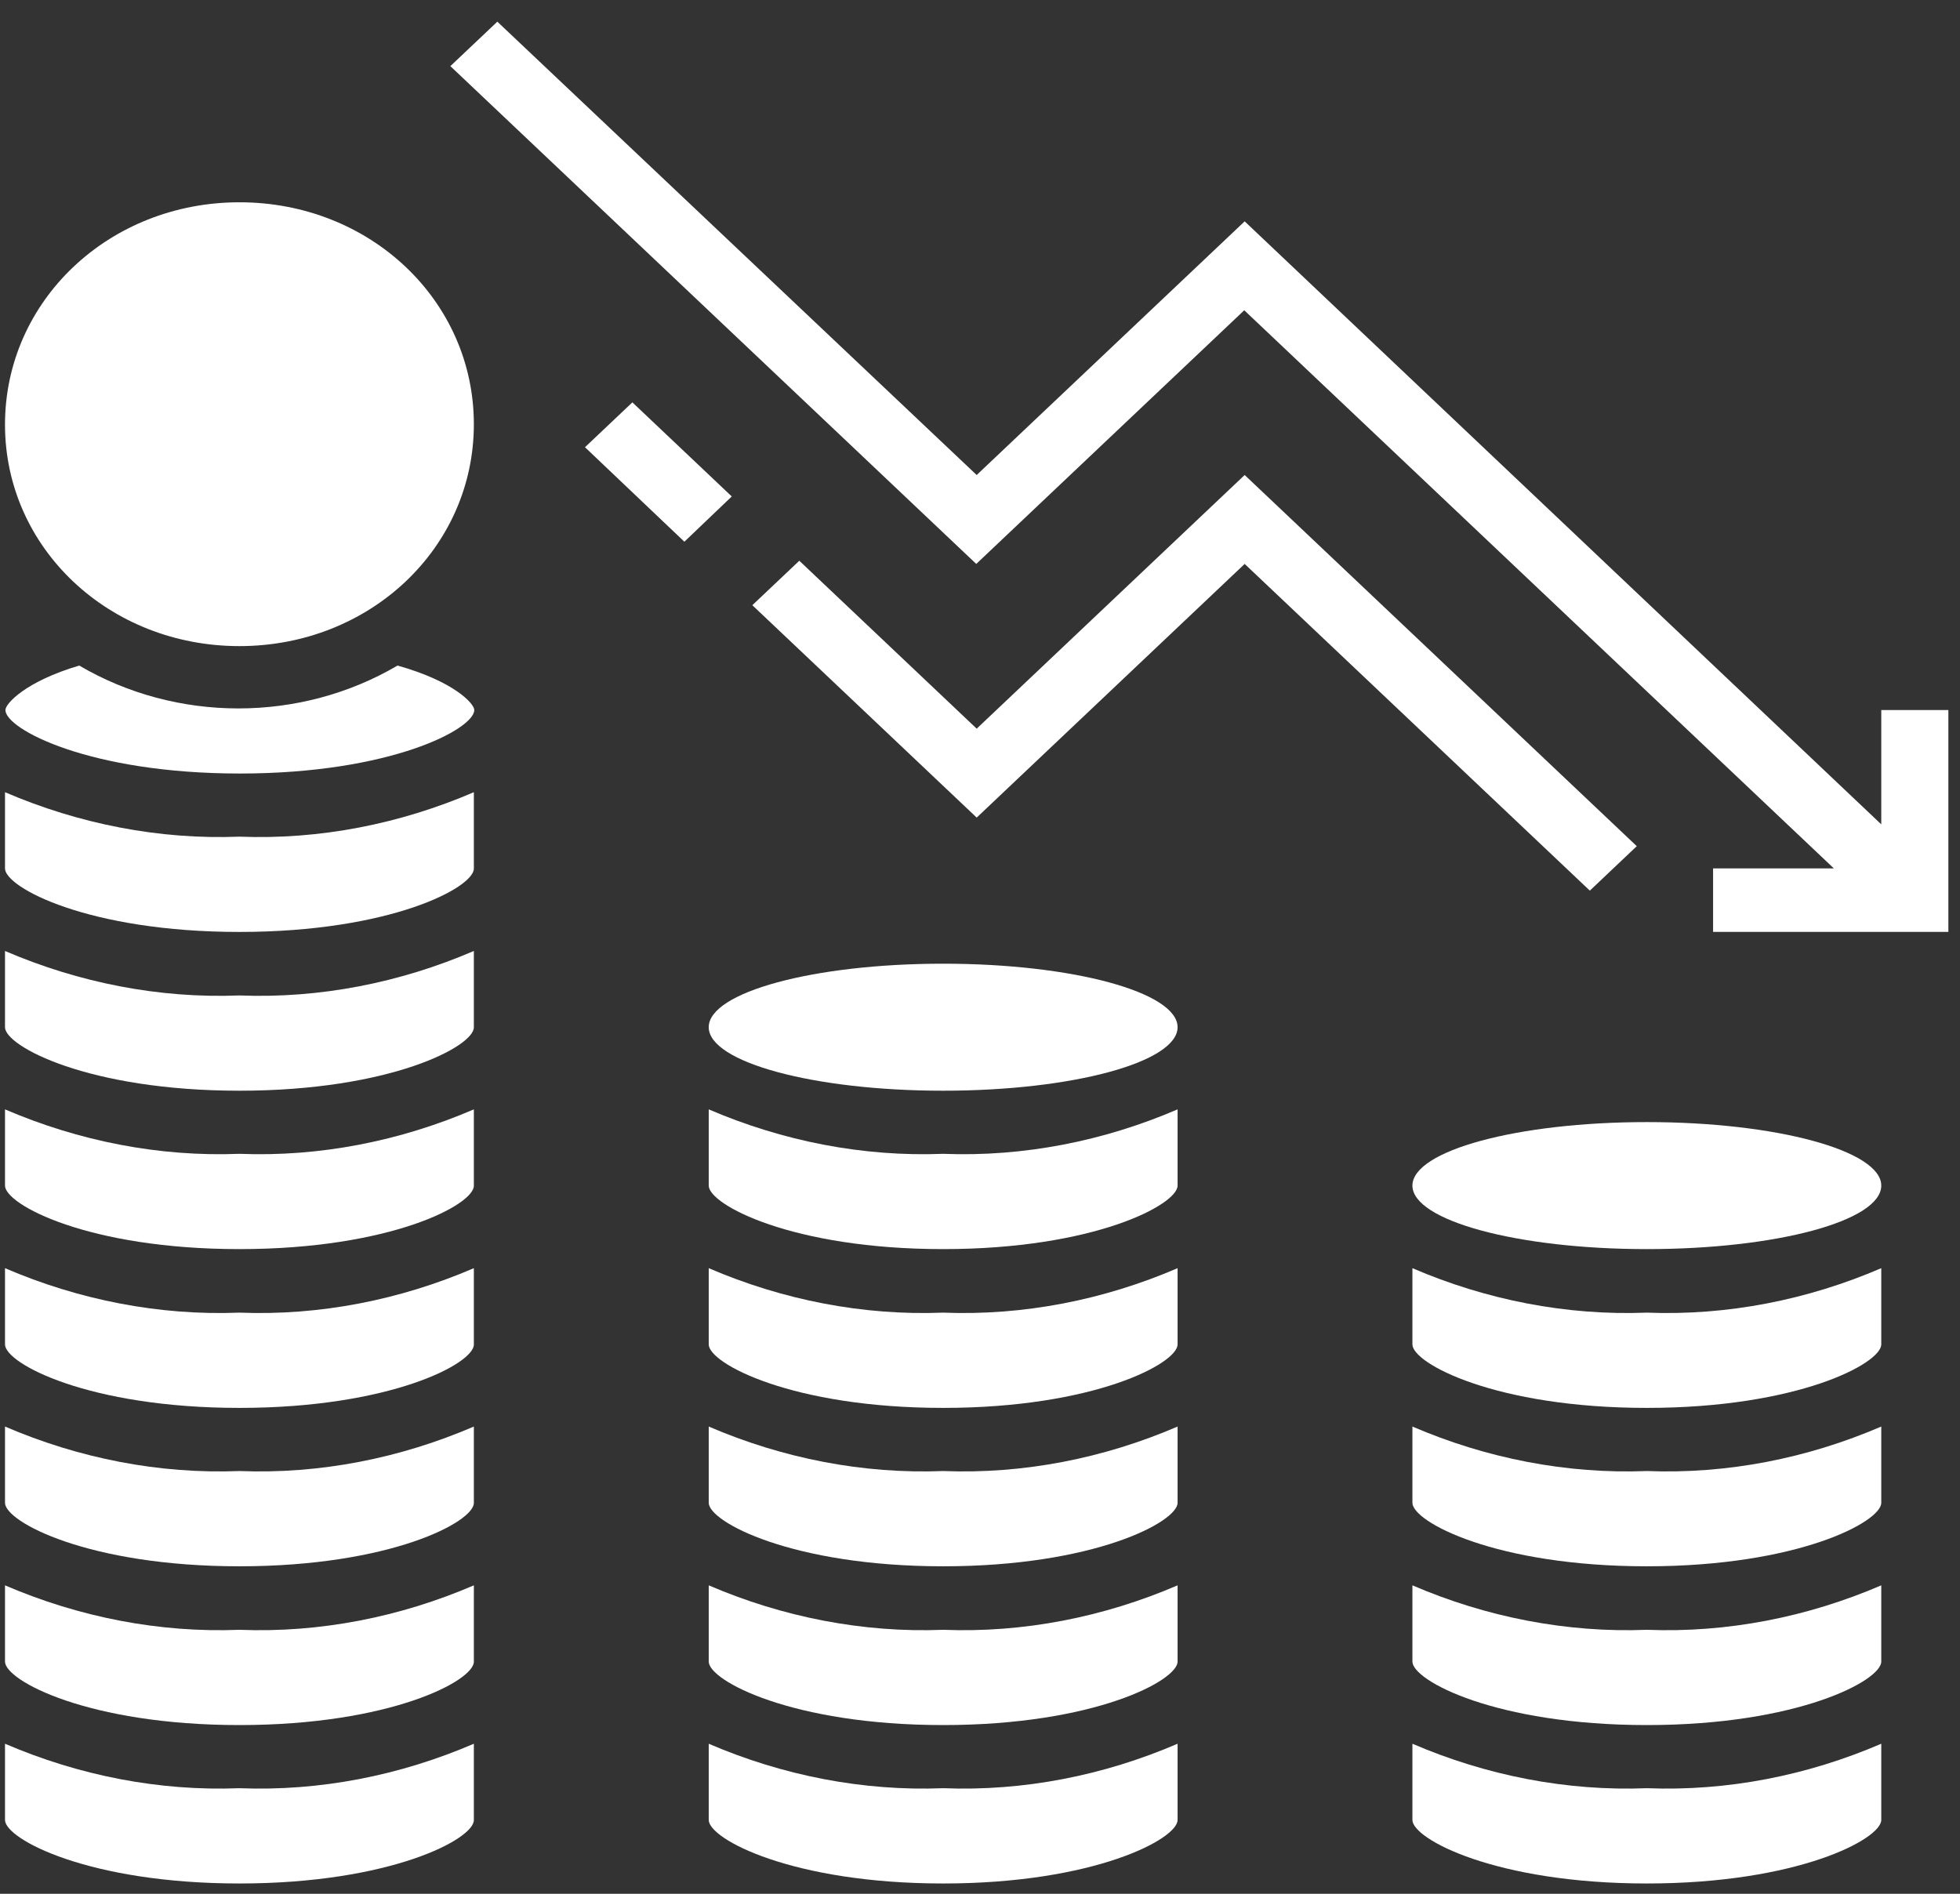 <svg width="89" height="86" viewBox="0 0 89 86" fill="none" xmlns="http://www.w3.org/2000/svg">
<rect x="0" y="0" width="89" height="86" fill="#333333" stroke="none"/>
<path d="M85.425 32.243V37.435L56.518 10.052L44.349 21.571L22.583 0.984L20.45 3.003L44.33 25.609L56.499 14.09L83.273 39.436H77.788V42.32H88.472V32.243H85.425Z" fill="white"/>
<path d="M10.872 9.186C16.813 9.186 21.517 13.657 21.517 19.264C21.517 24.888 16.794 29.341 10.872 29.341C4.95 29.341 0.227 24.888 0.227 19.282C0.227 13.657 4.95 9.186 10.872 9.186Z" fill="white"/>
<path d="M10.872 85.532C4.017 85.532 0.227 83.513 0.227 82.647V79.186C3.579 80.629 7.235 81.35 10.872 81.205C14.528 81.35 18.165 80.629 21.517 79.186V82.647C21.536 83.513 17.727 85.532 10.872 85.532Z" fill="white"/>
<path d="M10.872 78.338C4.017 78.338 0.227 76.32 0.227 75.454V71.993C3.579 73.435 7.235 74.156 10.872 74.012C14.528 74.156 18.165 73.435 21.517 71.993V75.454C21.536 76.32 17.727 78.338 10.872 78.338Z" fill="white"/>
<path d="M10.872 71.128C4.017 71.128 0.227 69.109 0.227 68.244V64.782C3.579 66.225 7.235 66.946 10.872 66.802C14.528 66.946 18.165 66.225 21.517 64.782V68.244C21.536 69.109 17.727 71.128 10.872 71.128Z" fill="white"/>
<path d="M10.872 63.935C4.017 63.935 0.227 61.916 0.227 61.051V57.59C3.579 59.032 7.235 59.753 10.872 59.609C14.528 59.753 18.165 59.032 21.517 57.59V61.051C21.536 61.916 17.727 63.935 10.872 63.935Z" fill="white"/>
<path d="M10.872 56.724C4.017 56.724 0.227 54.705 0.227 53.839V50.378C3.579 51.82 7.235 52.541 10.872 52.397C14.528 52.541 18.165 51.82 21.517 50.378V53.839C21.536 54.705 17.727 56.724 10.872 56.724Z" fill="white"/>
<path d="M10.872 49.531C4.017 49.531 0.227 47.512 0.227 46.647V43.185C3.579 44.628 7.235 45.349 10.872 45.205C14.528 45.349 18.165 44.628 21.517 43.185V46.647C21.536 47.512 17.727 49.531 10.872 49.531Z" fill="white"/>
<path d="M10.872 42.321C4.017 42.321 0.227 40.302 0.227 39.436V35.975C3.579 37.417 7.235 38.138 10.872 37.994C14.528 38.138 18.165 37.417 21.517 35.975V39.436C21.536 40.302 17.727 42.321 10.872 42.321Z" fill="white"/>
<path d="M21.536 32.243C21.536 33.108 17.727 35.127 10.891 35.127C4.055 35.127 0.246 33.108 0.246 32.243C0.246 31.955 1.16 30.945 3.598 30.224C8.016 32.82 13.633 32.82 18.051 30.224C20.622 30.945 21.536 31.955 21.536 32.243Z" fill="white"/>
<path d="M42.827 85.532C35.971 85.532 32.182 83.513 32.182 82.647V79.186C35.533 80.629 39.189 81.35 42.827 81.205C46.483 81.35 50.12 80.629 53.472 79.186V82.647C53.472 83.513 49.682 85.532 42.827 85.532Z" fill="white"/>
<path d="M42.827 78.338C35.971 78.338 32.182 76.32 32.182 75.454V71.993C35.533 73.435 39.189 74.156 42.827 74.012C46.483 74.156 50.12 73.435 53.472 71.993V75.454C53.472 76.32 49.682 78.338 42.827 78.338Z" fill="white"/>
<path d="M42.827 71.128C35.971 71.128 32.182 69.109 32.182 68.244V64.782C35.533 66.225 39.189 66.946 42.827 66.802C46.483 66.946 50.12 66.225 53.472 64.782V68.244C53.472 69.109 49.682 71.128 42.827 71.128Z" fill="white"/>
<path d="M42.827 63.935C35.971 63.935 32.182 61.916 32.182 61.051V57.59C35.533 59.032 39.189 59.753 42.827 59.609C46.483 59.753 50.12 59.032 53.472 57.59V61.051C53.472 61.916 49.682 63.935 42.827 63.935Z" fill="white"/>
<path d="M42.827 56.724C35.971 56.724 32.182 54.705 32.182 53.839V50.378C35.533 51.82 39.189 52.541 42.827 52.397C46.483 52.541 50.12 51.82 53.472 50.378V53.839C53.472 54.705 49.682 56.724 42.827 56.724Z" fill="white"/>
<path d="M53.472 46.647C53.472 45.06 48.711 43.763 42.827 43.763C36.942 43.763 32.182 45.06 32.182 46.647C32.182 48.233 36.942 49.531 42.827 49.531C48.711 49.531 53.472 48.233 53.472 46.647Z" fill="white"/>
<path d="M74.78 85.532C67.924 85.532 64.135 83.513 64.135 82.647V79.186C67.486 80.629 71.142 81.35 74.78 81.205C78.436 81.35 82.073 80.629 85.425 79.186V82.647C85.425 83.513 81.635 85.532 74.78 85.532Z" fill="white"/>
<path d="M74.78 78.338C67.924 78.338 64.135 76.32 64.135 75.454V71.993C67.486 73.435 71.142 74.156 74.78 74.012C78.436 74.156 82.073 73.435 85.425 71.993V75.454C85.425 76.32 81.635 78.338 74.78 78.338Z" fill="white"/>
<path d="M74.78 71.128C67.924 71.128 64.135 69.109 64.135 68.244V64.782C67.486 66.225 71.142 66.946 74.78 66.802C78.436 66.946 82.073 66.225 85.425 64.782V68.244C85.425 69.109 81.635 71.128 74.78 71.128Z" fill="white"/>
<path d="M74.78 63.935C67.924 63.935 64.135 61.916 64.135 61.051V57.59C67.486 59.032 71.142 59.753 74.78 59.609C78.436 59.753 82.073 59.032 85.425 57.59V61.051C85.425 61.916 81.635 63.935 74.78 63.935Z" fill="white"/>
<path d="M85.425 53.84C85.425 52.254 80.664 50.956 74.78 50.956C68.895 50.956 64.135 52.254 64.135 53.84C64.135 55.426 68.895 56.724 74.78 56.724C80.664 56.724 85.425 55.444 85.425 53.84Z" fill="white"/>
<path d="M74.323 38.426L56.518 21.571L44.35 33.09L36.295 25.464L34.162 27.483L44.35 37.128L56.518 25.609L72.191 40.445L74.323 38.426Z" fill="white"/>
<path d="M26.563 20.309L28.715 18.272L33.228 22.545L31.076 24.6L26.563 20.309Z" fill="white"/>
</svg>
